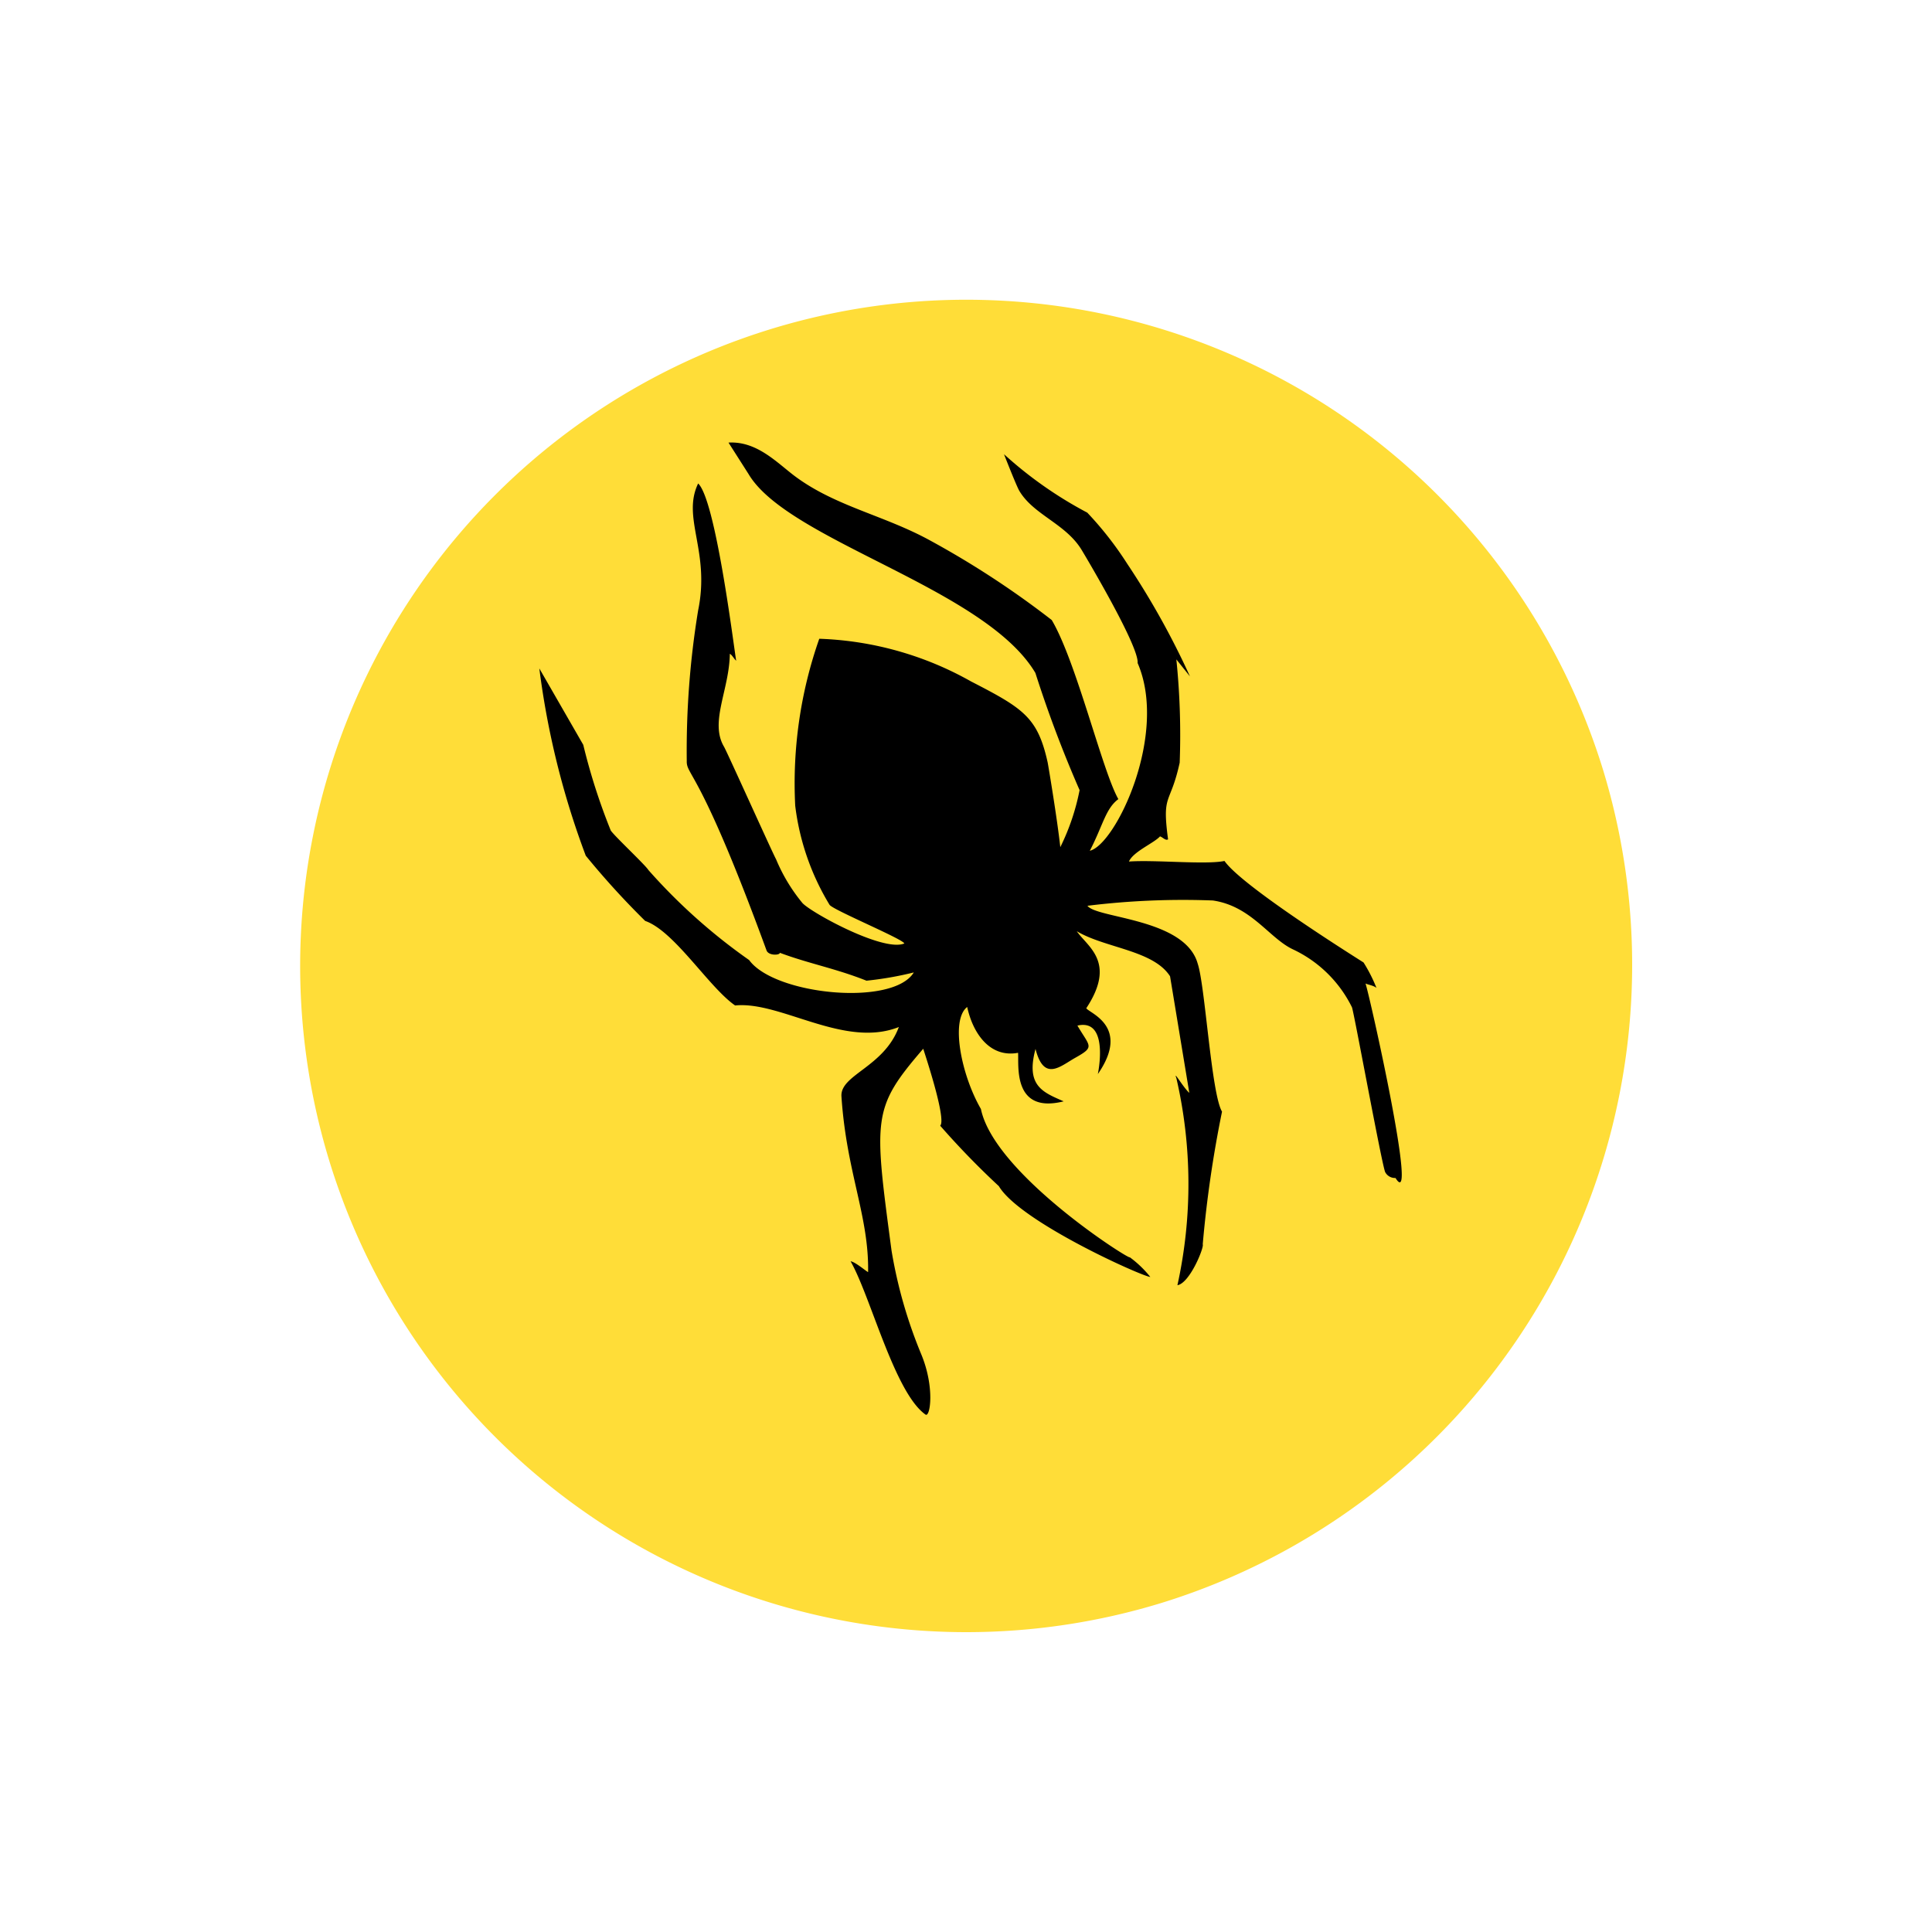 <svg xmlns="http://www.w3.org/2000/svg" width="58" height="58"><defs><filter id="a" x="0" y="0" width="58" height="58" filterUnits="userSpaceOnUse"><feOffset dy="3"/><feGaussianBlur stdDeviation="3" result="blur"/><feFlood flood-opacity=".302"/><feComposite operator="in" in2="blur"/><feComposite in="SourceGraphic"/></filter></defs><g data-name="sello terror"><g filter="url(#a)"><path data-name="base" d="M48.137 20.151A20 20 0 1 0 34.86 45.124a20.05 20.05 0 0 0 13.277-24.973Z" fill="#ffdd38"/></g><path d="M41.894 35.364a.333.333 0 0 1-.308-.173c-.089-.151-.951-4.87-1-4.953a3.749 3.749 0 0 0-1.768-1.736c-.715-.334-1.25-1.3-2.408-1.469a23.486 23.486 0 0 0-3.764.159c.272.383 2.937.374 3.311 1.742.221.652.407 3.9.729 4.438a35.065 35.065 0 0 0-.579 3.983c.049.083-.386 1.166-.76 1.228a14.135 14.135 0 0 0-.032-6.219c-.1-.256.2.275.389.445l-.578-3.5c-.5-.784-1.949-.845-2.8-1.353.317.467 1.2.924.285 2.312.089.15 1.338.545.347 1.977 0 0 .358-1.681-.613-1.456.374.641.536.63-.067.968-.444.249-.938.731-1.191-.267-.3 1.113.224 1.3.845 1.573-1.545.387-1.341-1.1-1.369-1.457-.853.159-1.359-.594-1.527-1.376-.507.391-.18 2.04.412 3.063.4 1.952 4.5 4.556 4.468 4.45a3.251 3.251 0 0 1 .617.592c-.23-.009-3.912-1.656-4.546-2.725a24.3 24.3 0 0 1-1.757-1.81c-.027-.045.264.073-.514-2.316-1.537 1.786-1.484 2.054-.951 6.062a14.125 14.125 0 0 0 .892 3.111c.414 1 .267 1.908.127 1.809-.928-.655-1.642-3.535-2.248-4.6.127.009.461.294.525.324.03-1.677-.65-2.993-.8-5.276-.042-.652 1.274-.873 1.723-2.082-1.638.651-3.549-.786-4.915-.647-.785-.542-1.823-2.234-2.7-2.538a24.383 24.383 0 0 1-1.784-1.959 24.778 24.778 0 0 1-1.394-5.621l1.319 2.293a18.414 18.414 0 0 0 .824 2.569c.089.15 1.045 1.042 1.134 1.193a17.238 17.238 0 0 0 3.022 2.7c.76 1.048 4.314 1.4 4.943.371a10.17 10.17 0 0 1-1.421.248c-.925-.368-1.724-.51-2.6-.837 0 .075-.338.093-.4-.072-2-5.465-2.408-5.242-2.395-5.689a26.029 26.029 0 0 1 .342-4.522c.366-1.78-.5-2.77 0-3.807.517.488 1.047 4.719 1.141 5.322-.077-.075-.127-.179-.19-.208-.015 1.081-.612 2.05-.175 2.788.09.151 1.473 3.226 1.562 3.377a5.193 5.193 0 0 0 .779 1.3c.178.249 2.427 1.5 3.072 1.231-.025-.128-2.155-1.012-2.245-1.162a7.462 7.462 0 0 1-1.03-2.973 13.1 13.1 0 0 1 .722-5.013 9.953 9.953 0 0 1 4.556 1.281c1.58.813 2 1.08 2.3 2.429.013.057.287 1.691.38 2.546a6.766 6.766 0 0 0 .579-1.712 36.348 36.348 0 0 1-1.327-3.518c-1.513-2.552-7.432-3.966-8.613-5.974l-.6-.941c.874-.051 1.485.637 2.028 1.034 1.212.888 2.656 1.153 4.026 1.905a27.133 27.133 0 0 1 3.65 2.388c.741 1.25 1.521 4.541 2 5.376-.385.286-.461.788-.857 1.551.779-.186 2.361-3.5 1.435-5.637.05-.516-1.67-3.378-1.67-3.378-.478-.805-1.448-1.06-1.881-1.79-.089-.15-.46-1.1-.46-1.1a12.121 12.121 0 0 0 2.5 1.754 10.256 10.256 0 0 1 1.2 1.536 23.98 23.98 0 0 1 1.882 3.379l-.408-.509a22.274 22.274 0 0 1 .1 3.1c-.285 1.3-.538.894-.349 2.3-.069.053-.167-.067-.242-.087-.178.2-.806.457-.932.755.781-.056 2.3.1 2.868-.017.557.8 4.238 3.081 4.176 3.049a4.641 4.641 0 0 1 .387.763c-.078-.073-.267-.1-.329-.134.144.443 1.597 6.961.9 5.839Z"/></g></svg>